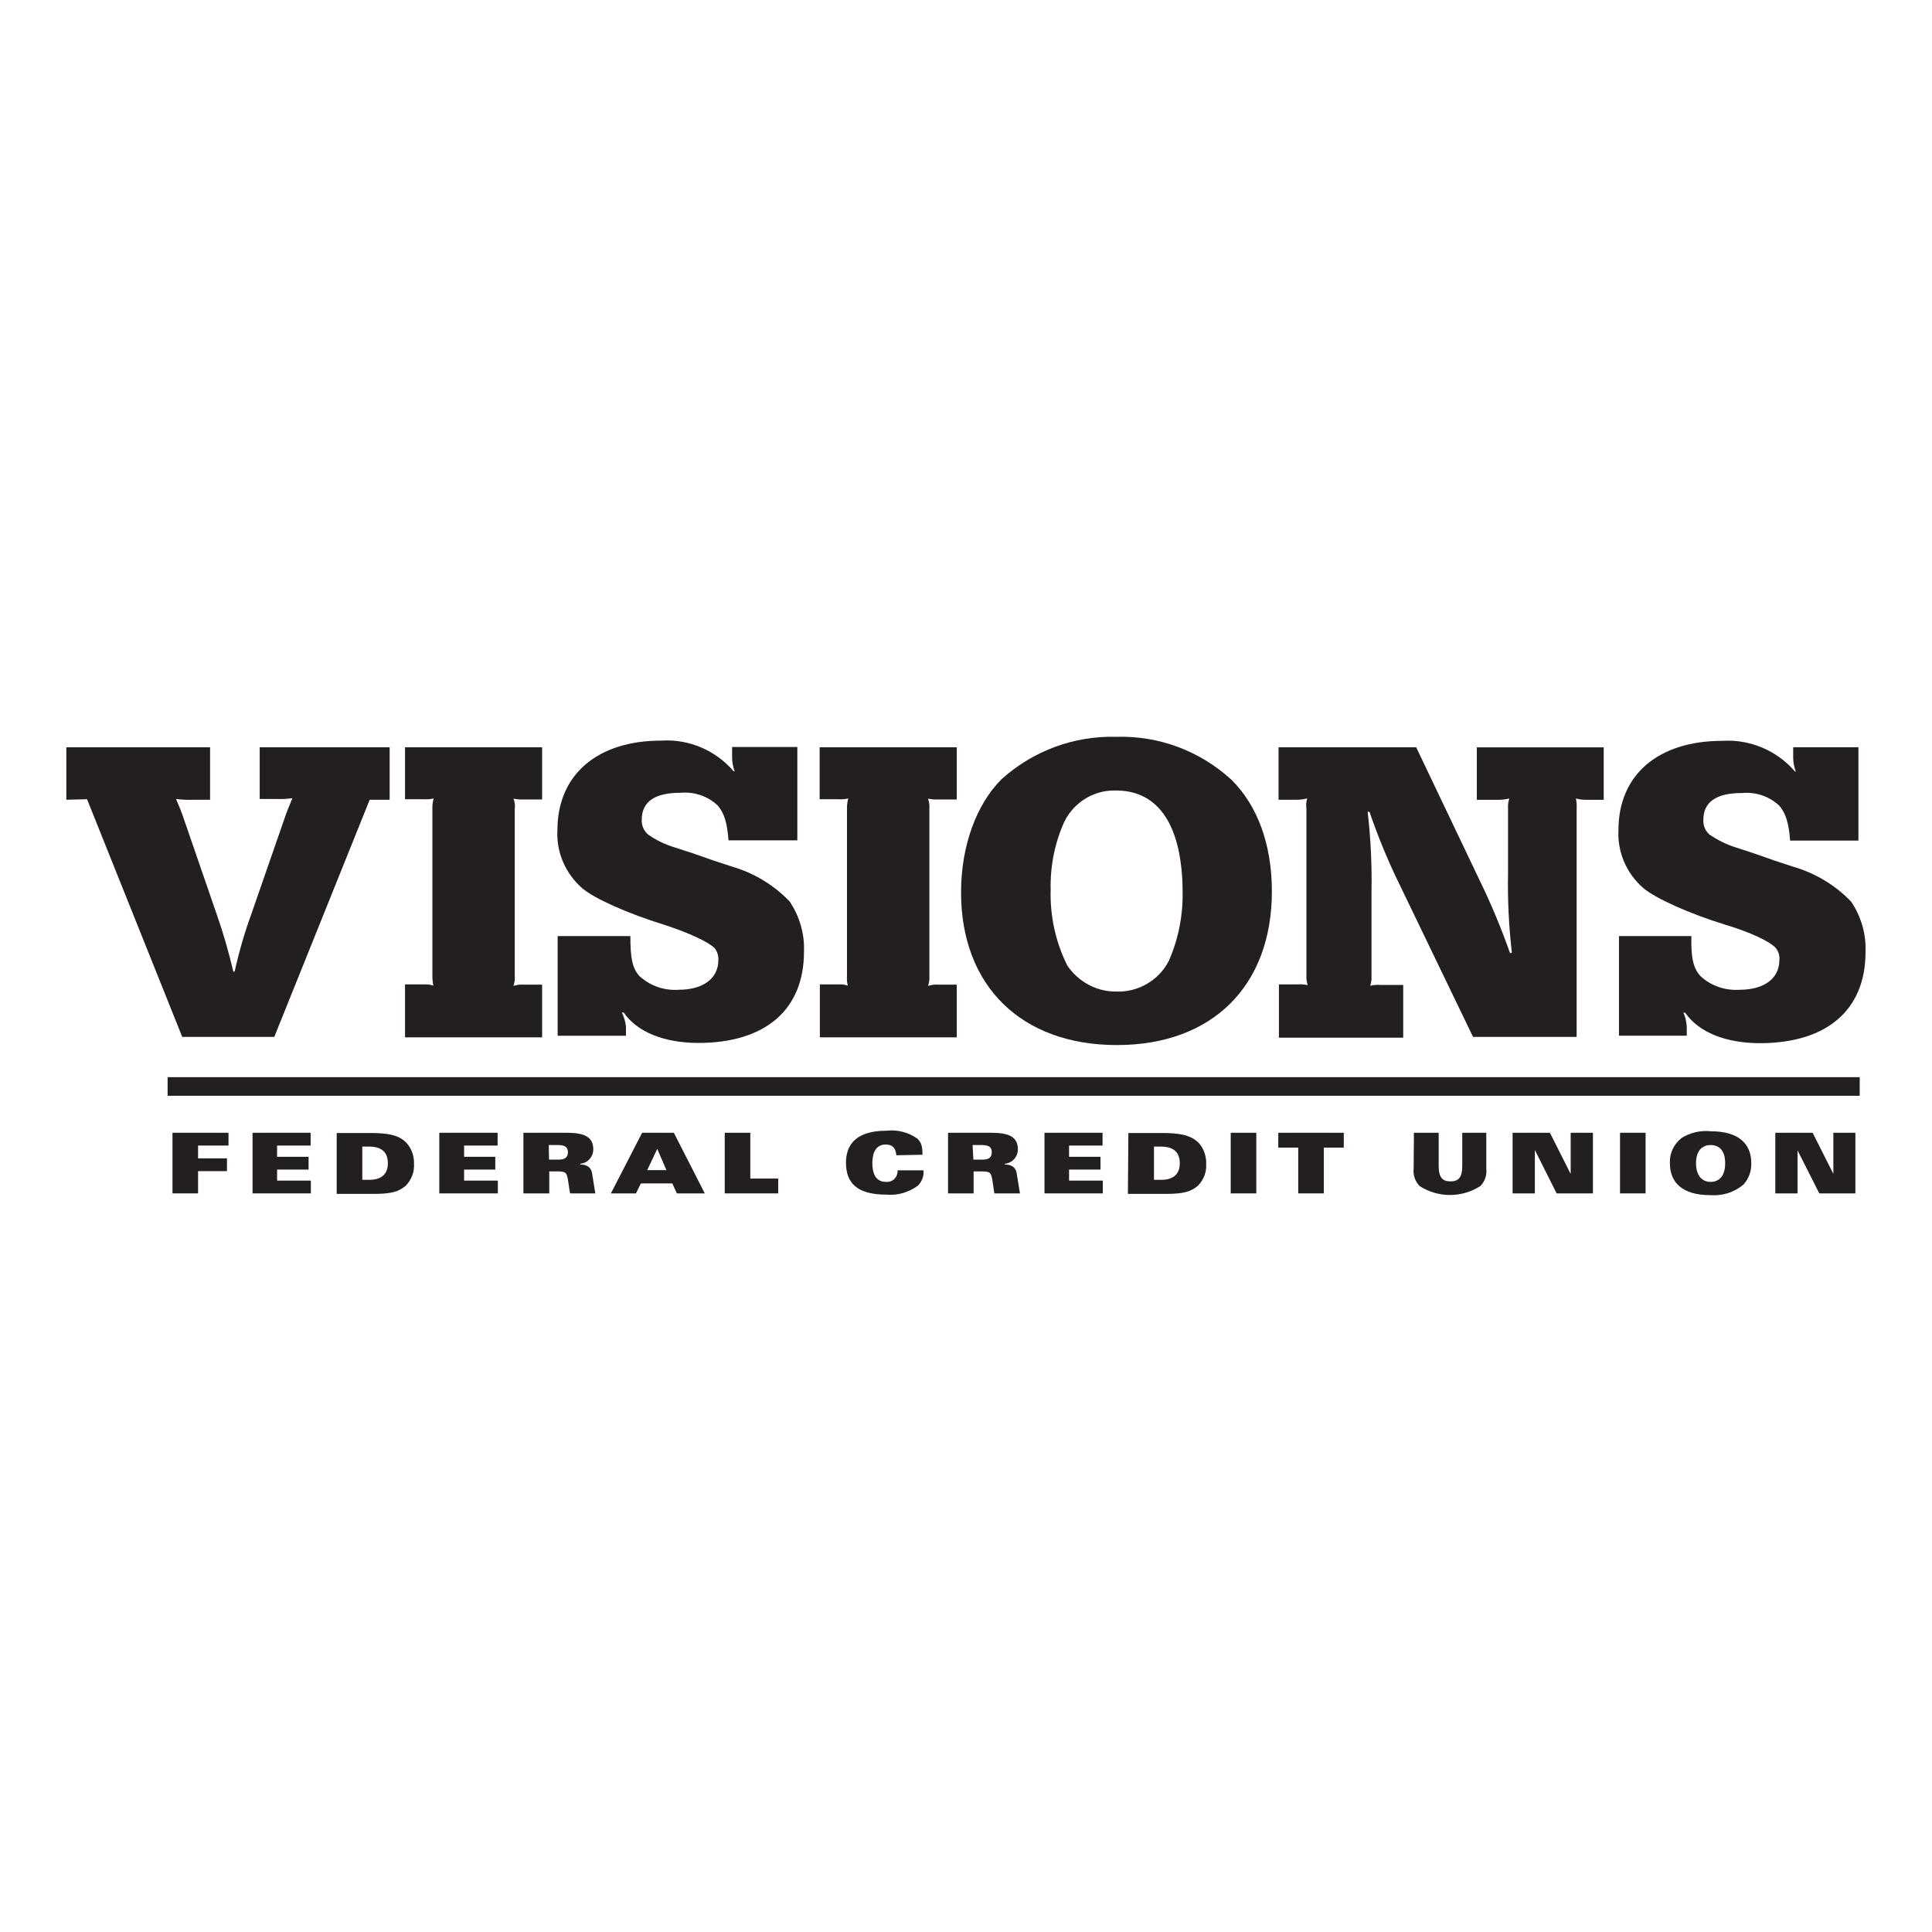 <?xml version="1.0" encoding="UTF-8"?>
<svg id="Layer_1" data-name="Layer 1" xmlns="http://www.w3.org/2000/svg" viewBox="0 0 500 500">
  <defs>
    <style>
      .cls-1 {
        fill: #231f20;
      }
    </style>
  </defs>
  <path class="cls-1" d="M54.3,206.97h-4.17c-1.52.07-3.05,0-4.57-.2.99,2.38,1.26,2.91,2.25,5.83l8.21,23.83c1.72,4.9,3.18,9.93,4.37,15.03h.33c1.13-5.1,2.58-10.13,4.37-15.03l8.34-24.03c.99-2.91,1.26-3.38,2.25-5.83-1.39.2-2.85.26-4.3.2h-4.17v-13.37h33.63v13.57h-5.16l-24.69,61.37h-23.83l-24.63-61.5-5.36.13v-13.57h37.2v13.57h-.07Z"/>
  <polygon class="cls-1" points="44.64 293.16 59.14 293.16 59.14 296.47 51.26 296.47 51.26 299.78 58.74 299.78 58.74 303.09 51.26 303.09 51.26 308.85 44.64 308.85 44.64 293.16"/>
  <polygon class="cls-1" points="65.36 293.16 80.39 293.16 80.39 296.47 71.71 296.47 71.71 299.38 79.86 299.38 79.86 302.69 71.71 302.69 71.71 305.54 80.45 305.54 80.45 308.85 65.36 308.85 65.36 293.16"/>
  <path class="cls-1" d="M93.76,305.34h1.79c2.98,0,4.83-1.32,4.83-4.3s-1.79-4.3-4.83-4.3h-1.79v8.61ZM87.14,293.22h8.41c4.63,0,7.61.4,9.67,2.58,1.32,1.46,1.99,3.44,1.92,5.43.13,2.12-.66,4.1-2.12,5.63-1.85,1.52-3.57,2.12-8.41,2.12h-9.47v-15.76Z"/>
  <g>
    <path class="cls-1" d="M104.95,254.76h4.83c.79-.07,1.65.07,2.38.33-.2-.86-.26-1.72-.26-2.58v-43.49c0-.79.13-1.65.33-2.38-.86.2-1.72.26-2.58.2h-4.83v-13.44h35.48v13.5h-4.83c-.86.07-1.72-.07-2.58-.2.33.79.46,1.72.33,2.58v43.29c.07.86-.07,1.79-.33,2.58.86-.26,1.72-.4,2.58-.33h4.83v13.64h-35.48v-13.7h.13Z"/>
    <path class="cls-1" d="M144.34,242.25h18.8c0,5.56.46,8.34,2.38,10.39,2.78,2.52,6.42,3.77,10.13,3.51,6.29,0,10.26-2.91,10.26-7.68.07-1.06-.26-2.18-.93-3.05-1.52-1.59-6.69-4.04-13.31-6.16-9-2.78-17.68-6.62-20.92-9.33-4.37-3.77-6.82-9.33-6.49-15.09,0-14.23,10.19-23.17,26.88-23.17,7.15-.46,14.1,2.52,18.73,7.94h.26c-.4-1.13-.66-2.32-.66-3.51v-2.78h16.88v24.16h-17.81c-.33-4.5-1.13-7.08-2.78-9-2.58-2.45-6.09-3.64-9.67-3.31-6.75,0-10,2.38-10,6.95-.07,1.52.53,2.98,1.72,3.91,1.99,1.39,4.17,2.45,6.49,3.18l5.1,1.65,5.1,1.79,5.03,1.65c5.63,1.65,10.79,4.77,14.83,9,2.58,3.84,3.91,8.41,3.71,13.04,0,14.96-10,23.57-27.34,23.57-8.74,0-15.82-2.78-19.33-7.88h-.46c.53,1.13.93,2.38,1.06,3.64v2.38h-17.68v-25.82h0Z"/>
    <path class="cls-1" d="M212.19,254.76h4.83c.79-.07,1.65.07,2.38.33-.2-.86-.26-1.72-.2-2.58v-43.49c0-.79.13-1.65.33-2.38-.86.2-1.72.26-2.58.2h-4.83v-13.44h35.48v13.5h-4.83c-.86.07-1.72-.07-2.58-.2.26.86.4,1.72.33,2.58v43.29c.07.86-.07,1.79-.33,2.58.86-.26,1.72-.4,2.58-.33h4.83v13.64h-35.42v-13.7Z"/>
    <path class="cls-1" d="M275.48,212.59c-2.52,5.56-3.71,11.58-3.57,17.61-.2,6.82,1.26,13.57,4.3,19.66,2.85,4.24,7.61,6.82,12.71,6.75,5.69.2,10.99-2.91,13.57-7.94,2.45-5.56,3.64-11.52,3.57-17.54,0-17.28-6.09-26.55-17.21-26.55-5.63-.2-10.86,2.98-13.37,8.01M318.57,201.67c6.88,6.75,10.59,16.88,10.59,29,0,24.49-15.42,39.79-40.12,39.79s-40.32-15.29-40.32-39.52c0-11.92,3.91-22.71,10.46-29.26,8.14-7.35,18.8-11.32,29.79-10.99,10.92-.33,21.51,3.64,29.59,10.99"/>
    <path class="cls-1" d="M331.02,254.76h4.83c.86-.07,1.72,0,2.58.2-.26-.86-.4-1.72-.33-2.58v-43.16c-.13-.86-.07-1.72.2-2.58-.86.2-1.72.33-2.58.33h-4.83v-13.57h35.62l16.29,34.16c3.05,6.22,5.69,12.58,8.01,19.13l.46-.13c-.79-6.88-1.13-13.77-.99-20.65v-16.68c-.07-.86.07-1.79.33-2.58-.86.2-1.72.33-2.58.33h-5.83v-13.57h32.84v13.57h-4.83c-.79,0-1.65-.13-2.38-.33.2.86.26,1.72.2,2.58v59.12h-26.81l-18.93-39.26c-3.05-6.16-5.63-12.51-7.88-19h-.46c.79,6.88,1.13,13.77.99,20.72v21.71c.07.86-.07,1.79-.33,2.58.86-.2,1.72-.26,2.58-.2h5.96v13.64h-32.17v-13.77h.07Z"/>
    <path class="cls-1" d="M419,242.25h18.73c-.13,5.56.46,8.34,2.38,10.39,2.71,2.52,6.42,3.77,10.13,3.51,6.29,0,10.26-2.91,10.26-7.68.13-1.06-.2-2.18-.86-3.05-1.46-1.72-6.62-4.17-13.31-6.16-9-2.78-17.61-6.62-20.92-9.33-4.44-3.77-6.88-9.4-6.55-15.16,0-14.17,10.19-23.04,26.88-23.04,7.15-.46,14.17,2.52,18.8,7.94h.2c-.4-1.13-.66-2.32-.66-3.51v-2.78h16.88v24.16h-17.68c-.33-4.5-1.13-7.08-2.78-9-2.58-2.45-6.09-3.64-9.67-3.31-6.75,0-10,2.38-10,6.95-.07,1.52.53,2.98,1.72,3.91,1.99,1.32,4.24,2.45,6.55,3.18l5.03,1.65,5.1,1.79,5.03,1.65c5.63,1.65,10.79,4.77,14.83,9,2.58,3.84,3.91,8.41,3.71,13.04,0,14.96-10,23.57-27.34,23.57-8.74,0-15.82-2.78-19.33-7.88h-.46c.53,1.13.79,2.38.86,3.57v2.38h-17.54v-25.82Z"/>
    <polygon class="cls-1" points="113.69 293.16 128.78 293.16 128.78 296.47 120.11 296.47 120.11 299.38 128.18 299.38 128.18 302.69 120.11 302.69 120.11 305.54 128.84 305.54 128.84 308.85 113.69 308.85 113.69 293.16"/>
    <path class="cls-1" d="M142.08,300.11h2.52c1.39,0,2.38-.46,2.38-1.92s-.99-1.85-2.58-1.85h-2.38l.07,3.77ZM135.4,293.16h11.19c4.3,0,6.95.86,6.95,4.3,0,1.92-1.46,3.57-3.38,3.71v.2c1.52,0,2.78.6,3.05,2.18l.86,5.3h-6.55l-.53-3.51c-.33-1.92-.6-2.18-2.85-2.18h-1.99v5.69h-6.69v-15.69h-.07Z"/>
    <path class="cls-1" d="M172.47,302.82l-2.38-5.49-2.58,5.49h4.96ZM166.18,293.16h8.21l8.01,15.69h-7.22l-1.19-2.58h-8.14l-1.26,2.58h-6.49l8.08-15.69Z"/>
    <polygon class="cls-1" points="187.56 293.16 194.18 293.16 194.18 305.01 201.4 305.01 201.4 308.85 187.56 308.85 187.56 293.16"/>
    <path class="cls-1" d="M231.98,298.98c-.2-1.92-.99-2.78-2.78-2.78-2.58,0-3.44,2.25-3.44,4.83s.86,4.83,3.44,4.83c1.46.2,2.78-.79,3.05-2.25.07-.26.07-.46,0-.73h6.75c.13,1.46-.4,2.91-1.39,3.91-2.38,1.79-5.3,2.65-8.21,2.38-7.88,0-10.46-3.24-10.46-8.27,0-3.71,1.65-8.27,10.46-8.27,2.85-.33,5.69.4,8.01,2.05.99.93,1.32,1.85,1.32,4.17l-6.75.13Z"/>
    <path class="cls-1" d="M251.91,300.11h2.38c1.46,0,2.38-.46,2.38-1.92s-.99-1.85-2.58-1.85h-2.38l.2,3.77ZM245.29,293.16h11.19c4.3,0,6.95.86,6.95,4.3,0,1.92-1.46,3.57-3.38,3.71v.2c1.52,0,2.78.6,3.05,2.18l.86,5.3h-6.62l-.53-3.51c-.33-1.92-.6-2.18-2.85-2.18h-1.99v5.69h-6.62v-15.69h-.07Z"/>
    <polygon class="cls-1" points="270.31 293.16 285.34 293.16 285.34 296.47 276.67 296.47 276.67 299.38 284.81 299.38 284.81 302.69 276.67 302.69 276.67 305.54 285.41 305.54 285.41 308.85 270.31 308.85 270.31 293.16"/>
    <path class="cls-1" d="M298.65,305.34h1.85c2.98,0,4.83-1.32,4.83-4.3s-1.79-4.3-4.83-4.3h-1.85v8.61ZM292.03,293.22h8.41c4.63,0,7.61.4,9.8,2.58,1.32,1.46,1.99,3.44,1.92,5.43.13,2.12-.66,4.1-2.12,5.63-1.85,1.52-3.57,2.12-8.47,2.12h-9.67l.13-15.76Z"/>
    <rect class="cls-1" x="318.51" y="293.16" width="6.62" height="15.69"/>
    <polygon class="cls-1" points="335.98 297 330.82 297 330.82 293.16 347.77 293.16 347.77 297 342.6 297 342.6 308.85 335.98 308.85 335.98 297"/>
    <path class="cls-1" d="M365.91,293.16h6.42v8.61c0,3.05,1.06,3.97,3.05,3.97s3.05-.93,3.05-3.97v-8.61h6.22v9.2c.2,1.65-.33,3.38-1.52,4.57-4.77,3.11-10.99,3.11-15.76,0-1.19-1.26-1.72-2.91-1.52-4.57l.07-9.2Z"/>
    <polygon class="cls-1" points="391.46 293.16 401.12 293.16 406.42 303.68 406.49 303.68 406.49 293.16 412.25 293.16 412.25 308.85 402.85 308.85 397.28 297.73 397.22 297.73 397.22 308.85 391.46 308.85 391.46 293.16"/>
    <rect class="cls-1" x="419.26" y="293.16" width="6.62" height="15.69"/>
    <path class="cls-1" d="M442.7,296.34c-2.18,0-3.77,1.46-3.77,4.7s1.59,4.83,3.77,4.83,3.77-1.46,3.77-4.83-1.59-4.7-3.77-4.7M451.17,306.6c-2.38,1.99-5.36,2.91-8.47,2.71-7.68,0-10.53-3.57-10.53-8.27-.13-2.52.99-4.96,3.05-6.55,2.25-1.39,4.9-1.99,7.48-1.72,7.68,0,10.53,3.57,10.53,8.27.07,2.05-.66,4.04-2.05,5.56"/>
    <polygon class="cls-1" points="459.45 293.16 469.11 293.16 474.41 303.68 474.47 303.68 474.47 293.16 480.17 293.16 480.17 308.85 470.83 308.85 465.21 297.73 465.21 297.73 465.21 308.85 459.45 308.85 459.45 293.16"/>
    <rect class="cls-1" x="43.38" y="278.77" width="437.91" height="4.82"/>
  </g>
</svg>
